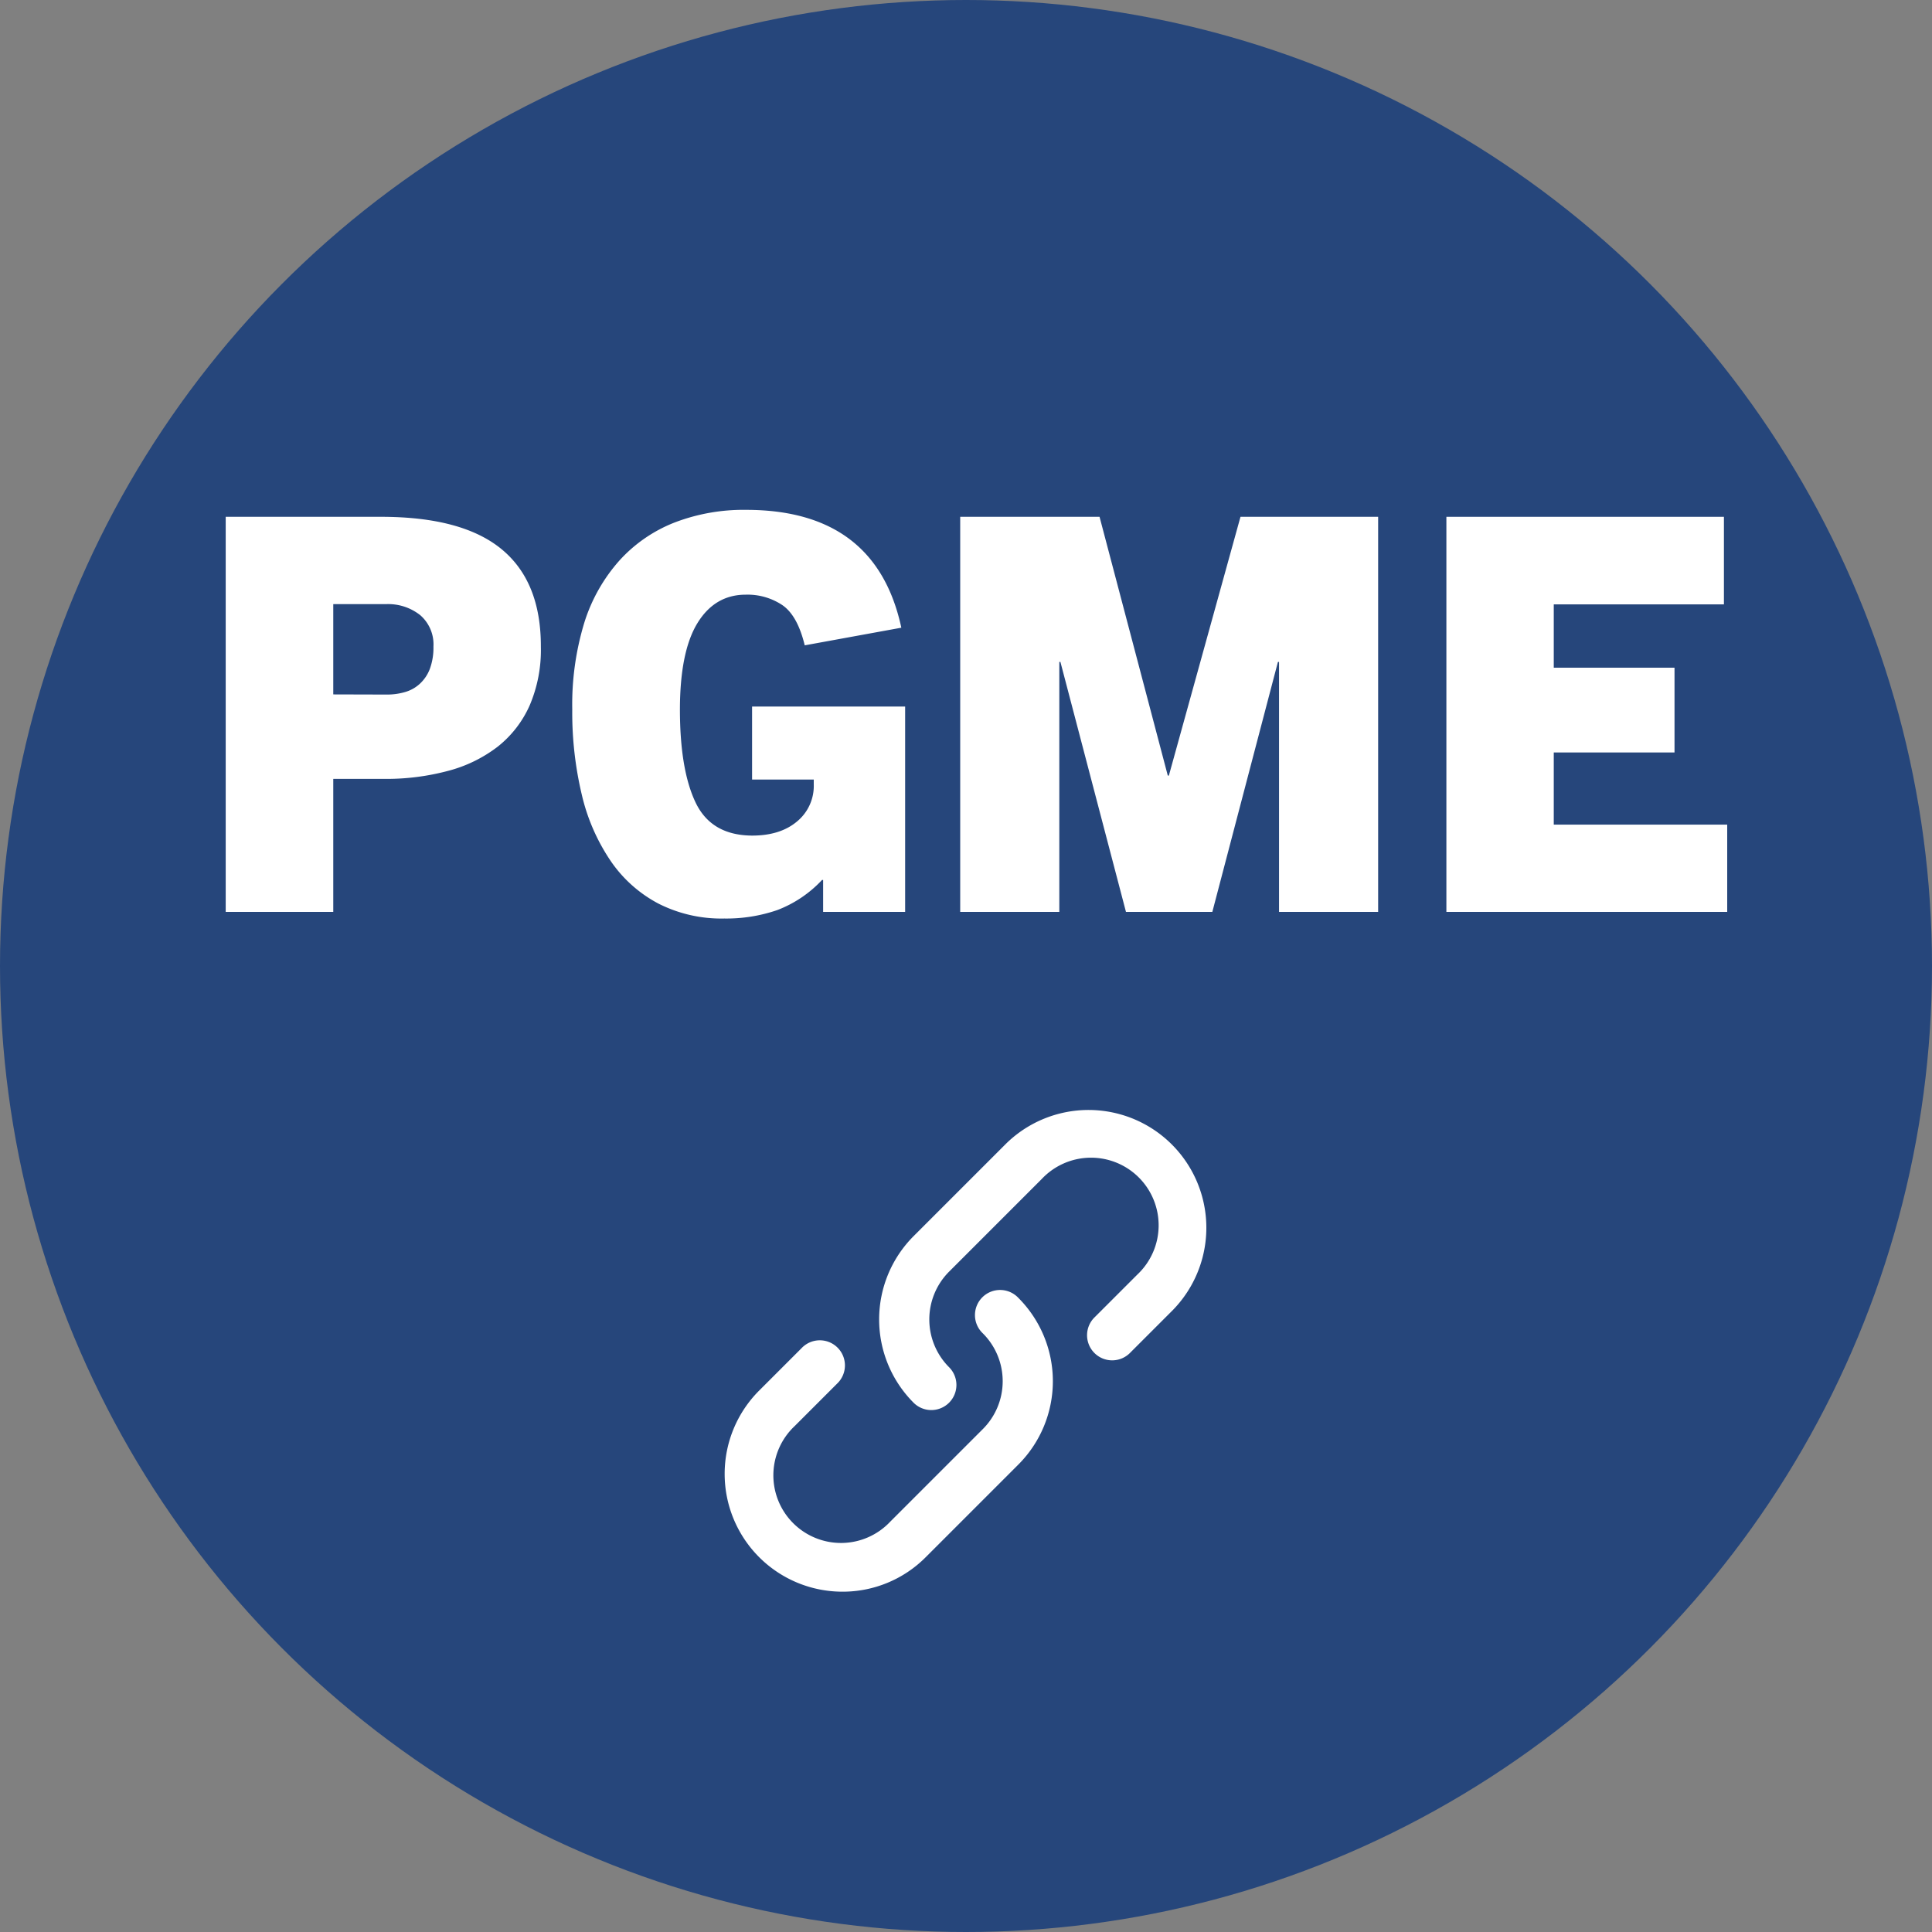 <svg xmlns="http://www.w3.org/2000/svg" viewBox="0 0 400 400"><rect x="0" y="0" width="400" height="400" fill="#808080" stroke="none"/><title>icon-pgme-link</title><g id="Layer_2" data-name="Layer 2"><g id="icon-pgme-link"><circle cx="200" cy="200" r="200" style="fill:#26467b"/><g id="Link"><path d="M192.83,291.94a5.2,5.2,0,0,1-3.68-1.52,24.41,24.41,0,0,1,0-34.49l19.19-19.19a24.39,24.39,0,0,1,34.49,34.49L234.06,280a5.2,5.2,0,1,1-7.35-7.35l8.77-8.77a14,14,0,1,0-19.79-19.79L196.5,263.28a14,14,0,0,0,0,19.79,5.2,5.2,0,0,1-3.67,8.87Z" style="fill:#fff"/><path d="M174.41,329.54a24.39,24.39,0,0,1-17.24-41.63l8.77-8.77a5.2,5.2,0,1,1,7.35,7.35l-8.77,8.77a14,14,0,1,0,19.79,19.79l19.19-19.19a14,14,0,0,0,0-19.79,5.2,5.2,0,1,1,7.35-7.35,24.41,24.41,0,0,1,0,34.49L191.66,322.4A24.22,24.22,0,0,1,174.41,329.54Z" style="fill:#fff"/></g><g id="PGME"><path d="M46.73,188.8V107H78.88q16.86,0,25,6.73t8.1,20.18a29.17,29.17,0,0,1-2.34,12.19,22.5,22.5,0,0,1-6.61,8.5,28.76,28.76,0,0,1-10.26,5,49.52,49.52,0,0,1-13.28,1.66H69V188.8Zm33.4-45a13.23,13.23,0,0,0,3.7-.51,7.59,7.59,0,0,0,3.08-1.71A8.1,8.1,0,0,0,89,138.47a12.69,12.69,0,0,0,.74-4.61,8,8,0,0,0-2.74-6.5,10.67,10.67,0,0,0-7.07-2.28H69v18.69Z" style="fill:#fff"/><path d="M170.42,188.8v-6.61h-.23a24.68,24.68,0,0,1-9.23,6.22,32.33,32.33,0,0,1-11,1.76,28.8,28.8,0,0,1-13.62-3.08,27.46,27.46,0,0,1-9.86-8.77,40.94,40.94,0,0,1-6-13.68,73.42,73.42,0,0,1-2-17.79,58.08,58.08,0,0,1,2.5-17.95A35,35,0,0,1,128.29,116a30.28,30.28,0,0,1,11.35-7.81,39.84,39.84,0,0,1,14.82-2.63q26.89,0,32.15,24.4l-20,3.65q-1.49-6.16-4.62-8.32a13,13,0,0,0-7.58-2.17q-6.39,0-10,5.87t-3.64,17.84q0,12.54,3.25,19.33T155.71,173q5.82,0,9.29-2.91a9.52,9.52,0,0,0,3.48-7.69v-1H155.71V146.28H187.4V188.8Z" style="fill:#fff"/><path d="M264.81,188.8V137.05h-.23L251,188.8H233.12l-13.57-51.75h-.23V188.8H198.8V107h28.85l14.13,53.58H242L256.83,107h28.5V188.8Z" style="fill:#fff"/><path d="M299.46,188.8V107h57.46v18.13H321.69v13.11h25v17.55h-25v14.94H357.6V188.8Z" style="fill:#fff"/></g></g></g></svg>